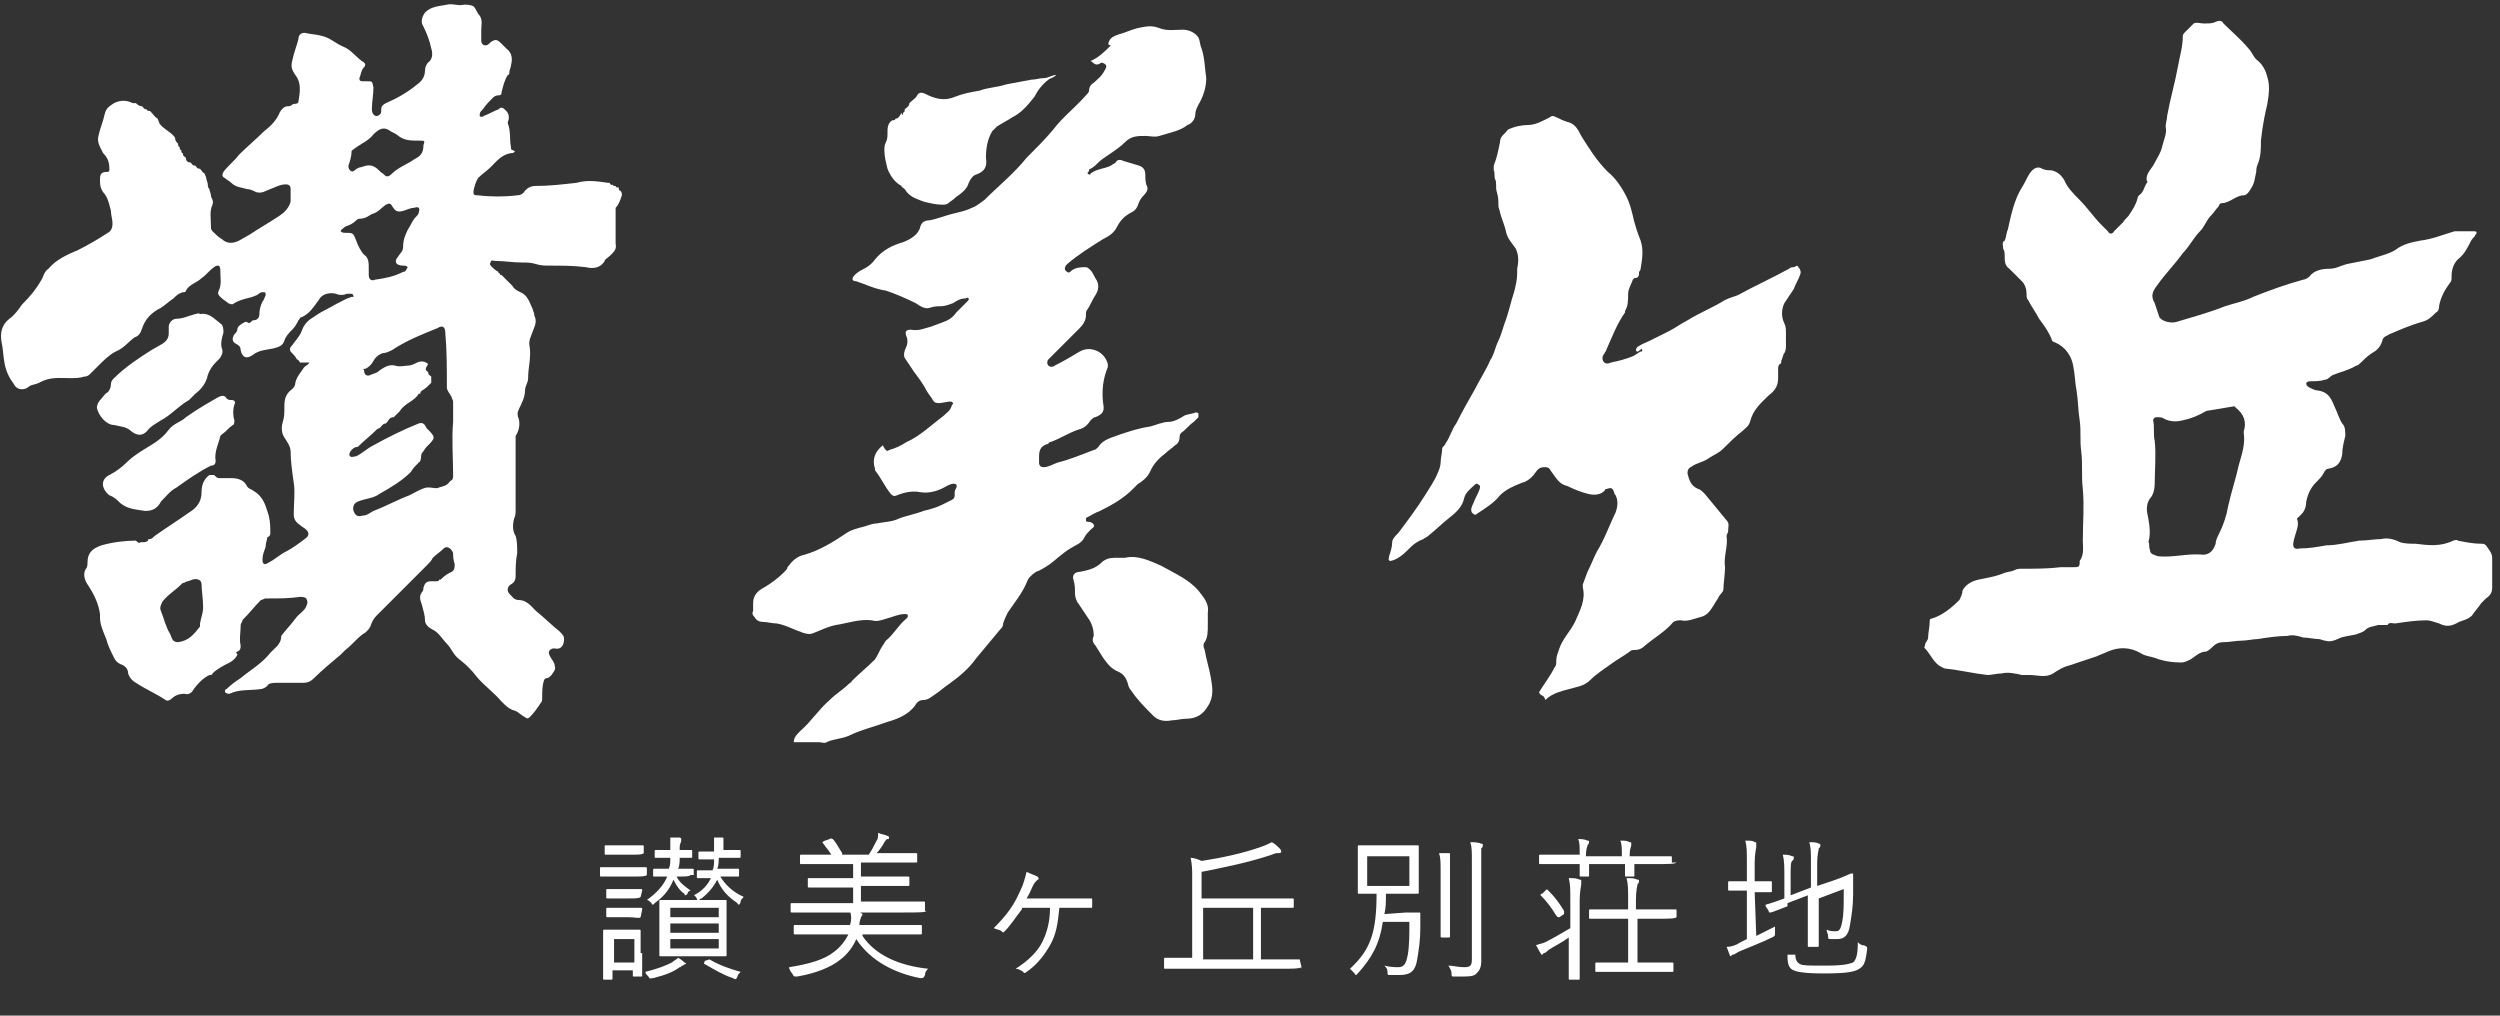 <?xml version="1.0" encoding="utf-8"?>
<!-- Generator: Adobe Illustrator 23.1.1, SVG Export Plug-In . SVG Version: 6.00 Build 0)  -->
<svg version="1.1" id="レイヤー_1" xmlns="http://www.w3.org/2000/svg" xmlns:xlink="http://www.w3.org/1999/xlink" x="0px"
	 y="0px" viewBox="0 0 160 65" style="enable-background:new 0 0 160 65;" xml:space="preserve">
<rect x="0" y="0" width="160" height="65" fill="#333333" stroke="none"/>
<style type="text/css">
	.st0{fill:#FFFFFF;}
</style>
<g>
	<path class="st0" d="M146.8,34.6c-0.1,0.4,0,0.6,0.4,0.5c0.6,0,1.1-0.1,1.7-0.2c0.7,0,1.4-0.2,2.1-0.3c0.5,0,1-0.1,1.4-0.1
		c0.4-0.1,0.8,0,1.2,0.2c0.3,0.1,0.7,0.1,1,0.1c0.8,0.1,1.6,0.2,2.4-0.2c0.1,0,0.2-0.1,0.3,0c0.5,0.1,1,0.2,1.5,0.2
		c0.1,0,0.2,0,0.3,0.1c0.2,0.3,0.4,0.5,0.4,0.8c0,0.6,0,1.3,0,1.9c0,0.3-0.1,0.5-0.4,0.7c-0.1,0.1-0.2,0.2-0.3,0.3
		c-0.2,0.3-0.4,0.5-0.6,0.8c-0.3,0.3-0.7,0.3-1,0.5c-0.4,0.2-0.7,0.2-1.1,0c-0.3-0.1-0.6-0.2-0.8-0.2c-0.7,0-1.3,0.1-2,0.2
		c-0.2,0-0.4-0.1-0.5,0.1l0,0c-0.2,0-0.4,0-0.6,0c-0.3,0.1-0.6,0.1-0.8,0.3s-0.4,0.2-0.6,0.3c-0.4,0.1-0.8,0.1-1.2,0.3
		c-0.2,0.1-0.5,0.2-0.8,0.1c-0.1,0-0.3-0.1-0.4-0.1c-0.3,0-0.7-0.1-1-0.1c-0.3-0.1-0.7-0.2-1-0.1c-0.6,0-1.3,0.1-1.9,0.2
		c-0.3,0-0.7,0.1-1,0.1c-0.4,0-0.8,0.1-1.2,0.1c-0.3,0-0.5,0.1-0.7,0.3c-0.1,0.1-0.2,0.2-0.4,0.3c-0.4,0-0.7,0.3-1,0.5
		c-0.2,0.1-0.4,0.2-0.6,0.2c-0.6,0-1.2-0.1-1.7-0.3c-0.3-0.1-0.6-0.1-0.9-0.3c-0.7-0.4-1.4-0.4-2.1-0.1c-0.2,0.1-0.5,0.2-0.7,0.3
		c-0.6,0.2-1.2,0.4-1.8,0.6c-0.4,0.1-0.7,0.3-1,0.5c-0.5,0.3-1,0.1-1.5,0.1c-0.2,0-0.3,0-0.5,0c-0.4-0.1-0.9-0.2-1.3-0.1
		c-0.3,0-0.6,0.1-0.9,0.1c-0.9-0.1-1.7-0.3-2.6-0.4c-0.2,0-0.3-0.1-0.5-0.2c-0.4-0.3-0.6-0.8-0.9-1.1c-0.1-0.1,0-0.1,0-0.2
		c0-0.2,0.2-0.3,0.2-0.5c0-0.3,0.1-0.7,0.1-1c0-0.1,0-0.2,0.1-0.2c0.7-0.2,1.3-0.7,1.8-1.2c0.1-0.2,0.2-0.4,0.2-0.6
		c0.2-0.4,0.6-0.6,1-0.7c0.5-0.1,1.1-0.2,1.6-0.4c0.2-0.1,0.5-0.1,0.7-0.2c0.2-0.1,0.3-0.1,0.5-0.1c0.8,0,1.7,0,2.5-0.1
		c0.3,0,0.6,0,0.8,0c0.3,0,0.4,0,0.4-0.3v-0.1c0.3-0.4,0.2-0.9,0.2-1.3c0-1.1,0.1-2.2,0-3.3c-0.1-0.8,0-1.6-0.1-2.4
		c-0.1-0.7,0-1.3-0.1-2c-0.1-0.6-0.1-1.3-0.2-1.9c-0.1-0.5-0.1-1-0.2-1.5c-0.1-0.7-0.5-1.3-1.2-1.6c-0.1,0-0.2-0.1-0.2-0.2
		c-0.2-0.5-0.5-0.9-0.8-1.3c-0.2-0.4-0.5-0.8-0.7-1.2c-0.1-0.1-0.1-0.2-0.1-0.4c0-0.3-0.1-0.6-0.3-0.8c-0.3-0.3-0.5-0.5-0.8-0.8
		c-0.3-0.2-0.3-0.5-0.3-0.8c0-0.2,0-0.3-0.1-0.5c0-0.2-0.1-0.4,0.1-0.5c0.1-0.2,0.1-0.5,0.2-0.7c0.2-0.9,0.4-1.9,0.9-2.7
		c0.2-0.3,0.3-0.6,0.5-0.9c0.2-0.3,0.5-0.5,0.8-0.3c0.2,0.1,0.4,0.1,0.6,0.1c0.4,0.1,0.6,0.3,0.8,0.6c0.2,0.5,0.6,0.9,1,1.3
		c0.5,0.5,0.9,1.1,1.4,1.6c0.1,0.1,0.3,0.3,0.4,0.4c0.1,0.2,0.3,0.2,0.4,0c0.2-0.2,0.4-0.4,0.6-0.6c0.1-0.2,0.3-0.3,0.4-0.5
		c0.2-0.3,0.4-0.6,0.5-1c0,0,0-0.1,0.1-0.2c0.3-0.2,0.3-0.5,0.5-0.8c0,0,0.1-0.1,0-0.1c-0.1-0.4,0.2-0.7,0.4-1
		c0.2-0.4,0.5-0.8,0.6-1.3c0.1-0.4,0.3-0.8,0.2-1.2c0-0.2,0.1-0.5,0.1-0.7c0.2-1.1,0.5-2.1,0.7-3.2c0.1-0.6,0.3-1.2,0.3-1.9
		c0-0.1,0.1-0.2,0.1-0.2c0.2-0.2,0.4-0.4,0.6-0.6c0.2-0.1,0.4,0,0.6,0c0.1,0,0.2,0,0.2,0c0.2,0,0.4,0,0.6-0.1
		c0.2-0.1,0.4-0.1,0.5,0.1c0.5,0.5,1.1,1,1.6,1.6c0.2,0.2,0.3,0.5,0.5,0.7c0.4,0.3,0.6,0.7,0.7,1.1c0.2,0.6,0.1,1.2,0,1.8
		C145,7.1,144.8,8,144.7,9c0,0.5,0,1-0.2,1.5c-0.1,0.2-0.1,0.4-0.1,0.5c-0.1,0.4-0.1,0.7-0.3,1c-0.1,0.2-0.3,0.5-0.5,0.5
		c-0.5,0-0.9,0.5-1.4,0.5c-0.1,0-0.2,0.1-0.2,0.2c-0.2,0.2-0.3,0.4-0.5,0.6c-0.3,0.3-0.4,0.7-0.7,1c-0.4,0.4-0.7,1-1.1,1.4
		c-0.5,0.7-1.1,1.3-1.6,2c-0.3,0.4-0.5,0.7-0.2,1.2c0.1,0.3,0.2,0.6,0.3,0.9c0.2,0.3,0.8,0.4,1.1,0.3c1-0.3,2.1-0.6,3.1-1
		c0.6-0.2,1.2-0.3,1.8-0.6c1-0.4,2.1-0.8,3.2-1.1c0.1,0,0.3-0.1,0.4-0.2c0.3-0.4,0.8-0.5,1.3-0.5c0.4,0,0.7-0.2,1.1-0.3
		c0.5-0.1,1-0.2,1.5-0.3c0.5-0.2,1.1-0.3,1.6-0.6c0.5-0.4,1.1-0.5,1.6-0.6c0.8-0.1,1.5-0.4,2.2-0.6c0.2,0,0.4,0,0.6,0
		c0.1,0,0.3,0,0.4,0c0.1,0,0.1,0,0.2,0c0.1,0,0.2,0,0.2,0.1s-0.1,0.1-0.1,0.2c-0.1,0.1-0.2,0.2-0.3,0.4c-0.2,0.4-0.4,0.8-0.8,1.1
		c-0.3,0.3-0.4,0.7-0.4,1.1c0,0.2,0,0.3-0.1,0.4c-0.3,0.4-0.6,0.9-0.7,1.5c0,0.1,0,0.3-0.2,0.4c-0.3,0.3-0.5,0.5-0.9,0.6
		c-0.7,0.2-1.4,0.5-2.1,0.8c-0.1,0.1-0.3,0.1-0.4,0.3c-0.1,0.4-0.3,0.7-0.7,0.9c-0.3,0.2-0.5,0.4-0.7,0.6c-0.1,0.1-0.2,0.2-0.3,0.2
		c-0.5,0.3-1,0.4-1.5,0.6c-0.2,0.1-0.3,0.3-0.5,0.3c-0.3,0.1-0.6,0.1-0.9,0.1c-0.1,0-0.2,0-0.3,0.1c0,0.1,0,0.2,0.2,0.3
		c0.2,0.1,0.4,0.2,0.6,0.2c0.6,0.1,0.8,0.5,1,1c0.2,0.4,0.3,0.8,0.5,1.1c0.2,0.2,0.2,0.5,0.2,0.8c-0.1,0.4-0.2,0.8-0.2,1.2
		c-0.1,0.5-0.3,0.8-0.9,0.9c-0.1,0-0.2,0.1-0.3,0.3c-0.1,0.2-0.3,0.4-0.5,0.6c-0.3,0.3-0.5,0.7-0.6,1.2c0,0.3-0.1,0.6-0.3,0.8
		c-0.1,0.1-0.2,0.2-0.3,0.3C147.2,33.6,146.9,34.1,146.8,34.6z M137.6,35.2c0,0.3,0.3,0.3,0.5,0.4c1,0.1,1.9-0.2,2.9-0.1
		c0.5,0,0.7-0.4,0.8-0.7c0-0.2,0.1-0.4,0.2-0.6c0.3-0.6,0.5-1.2,0.6-1.8c0.2-0.9,0.5-1.8,0.7-2.7c0.2-0.7,0.4-1.3,0.3-2v-0.1
		c0.2-0.6,0-1.1-0.5-1.5L143,26c-0.6,0.1-1.2,0.2-1.8,0.3l0,0c-0.5,0.3-1,0.5-1.5,0.6c-0.4,0.1-0.8,0.1-1.2-0.1
		c-0.1-0.1-0.3-0.1-0.5-0.1c-0.1,0-0.2,0.1-0.2,0.2c0.1,0.4,0,0.9,0.1,1.3c0.1,0.9,0,1.9,0,2.8c0,0.3-0.1,0.7-0.3,0.9
		c-0.2,0.3-0.2,0.5-0.2,0.8c0.1,0.6,0.3,1.3,0.1,2C137.6,34.8,137.5,35,137.6,35.2z"/>
	<path class="st0" d="M98.5,44.3c0.3-0.5,0.7-1,1-1.6c0.1-0.1,0.1-0.2,0.1-0.4c0-0.3,0.1-0.5,0.2-0.8c0.2-0.6,0.7-1.1,1-1.7
		c0.3-0.7,0.7-1.4,0.5-2.2c0-0.1,0-0.1,0-0.2c0.1-0.3,0.2-0.5,0.3-0.8c0.2-0.4,0.4-0.9,0.6-1.3c0.5-0.8,0.8-1.7,1.2-2.5
		c0.1-0.3,0.2-0.7,0-1.1c-0.1-0.1-0.1-0.2-0.1-0.2c-0.1-0.3-0.2-0.3-0.5-0.2c-0.1,0-0.1,0.1-0.1,0.1c-0.3,0.3-0.7,0.3-1.1,0.2
		c-0.4-0.1-0.9-0.3-1.3-0.5c-0.5-0.1-0.7-0.5-1-0.9c-0.1-0.1-0.1-0.3-0.4-0.3c-0.2,0-0.4,0-0.6,0.3s-0.5,0.6-0.9,0.7
		c-0.5,0.2-1,0.4-1.4,0.8c-0.4,0.5-0.9,0.8-1.5,1.2c-0.1,0.1-0.2,0-0.3-0.1c-0.1-0.2,0-0.4,0.1-0.6c0.1-0.3,0.3-0.6,0.4-0.9
		c0-0.1,0.1-0.2-0.1-0.3c-0.1-0.1-0.2,0-0.3,0.1c-0.2,0.2-0.5,0.4-0.6,0.8c-0.1,0.5-0.5,0.9-0.9,1.2c-0.5,0.4-0.9,0.8-1.4,1.2
		c-0.1,0.1-0.2,0.1-0.3,0.2c-0.3,0.1-0.6,0.3-0.8,0.5c-0.4,0.4-0.8,0.8-1.3,0.9c-0.2,0-0.1-0.2-0.1-0.3c0.1-0.3,0.2-0.6,0.2-0.9
		c0-0.2,0.2-0.4,0.4-0.6c0.6-0.8,1.2-1.6,1.7-2.4c0.3-0.5,0.6-0.9,0.8-1.4c0.1-0.2,0.2-0.5,0.2-0.7c0-0.3,0.1-0.6,0.1-0.9
		c0-0.1,0.2-0.2,0.2-0.3c0.3-0.4,0.4-0.9,0.7-1.3c0.4-0.8,0.8-1.5,1.2-2.2c0.3-0.6,0.7-1.2,1-1.9c0.1-0.1,0.1-0.2,0.2-0.4
		c0.1-0.3,0.2-0.6,0.3-0.8c0.2-0.4,0.3-0.9,0.5-1.4c0.2-0.6,0.3-1.1,0.5-1.7c0.1-0.4,0.2-0.8,0.2-1.2c0-0.1,0-0.2,0-0.3
		c0.1-0.5,0.1-0.9-0.1-1.3c-0.2-0.3-0.5-0.6-0.6-1c-0.1-0.5-0.3-0.9-0.4-1.3c0-0.1-0.1-0.3-0.1-0.4c0-0.3,0-0.6-0.1-0.9
		c-0.1-0.3,0-0.6-0.1-0.8s0-0.4-0.1-0.6c0-0.1,0-0.2,0-0.3c0.2-0.5,0.3-1,0.4-1.5c0-0.4,0.3-0.5,0.5-0.8C96.9,8.1,97.4,8,97.8,8
		c0.5,0,1-0.3,1.4-0.5c0.1-0.1,0.2-0.1,0.4,0c0.2,0.1,0.4,0.2,0.7,0.3c0.5,0.1,0.7,0.5,0.9,0.9c0.5,0.8,1,1.6,1.7,2.3
		c0.5,0.4,0.9,1,1.2,1.6c0.2,0.4,0.3,0.8,0.4,1.2c0.1,0.5,0.3,1.1,0.5,1.6c0.2,0.6,0.1,1.2,0,1.8c0,0.1-0.1,0.2-0.1,0.2
		c0,0.2,0,0.4-0.3,0.4l-0.1,0.1c-0.1,0.3-0.3,0.6-0.3,0.9c0,0.4,0,0.8-0.2,1.1V20c-0.5,0.7-0.8,1.5-1.2,2.4c0,0.1-0.1,0.1-0.1,0.2
		c-0.1,0.1-0.2,0.3-0.1,0.5s0.3,0.2,0.5,0.1c0.5-0.1,0.9-0.2,1.4-0.4c0.2-0.1,0.3-0.2,0.5-0.3c0.1,0,0.1,0,0.1-0.1s-0.1-0.1-0.1,0
		c-0.1,0-0.1,0.1-0.2,0.1s-0.1-0.1-0.1-0.1c0-0.1,0.1-0.2,0.1-0.2c0.3-0.2,0.6-0.3,0.8-0.4c0.4-0.2,0.8-0.4,1.2-0.6
		c0.4-0.2,0.8-0.5,1.2-0.7c0.8-0.5,1.6-0.8,2.4-1.3c0.2-0.1,0.5-0.2,0.8-0.3c1.1-0.6,2.2-1.1,3.3-1.7c0.1-0.1,0.2-0.1,0.3-0.1
		c0.1,0,0.2-0.2,0.3,0c0.1,0.1,0.2,0.3,0.1,0.5c-0.1,0.3-0.3,0.6-0.4,0.9c-0.2,0.3-0.4,0.6-0.6,0.9c-0.2,0.4-0.2,0.9,0,1.3
		c0.1,0.2,0.1,0.4,0.1,0.6c0,0.3,0,0.6,0,0.8c0,0.2,0,0.3-0.1,0.5c-0.1,0.1-0.1,0.3-0.2,0.5c0,0.1,0,0.2-0.1,0.2
		c-0.1,0.1-0.1,0.2-0.1,0.4c0,0.2,0,0.3,0,0.5c0,0.5-0.2,0.8-0.6,1.1c-0.5,0.5-1,0.9-1.2,1.7c-0.1,0.3-0.3,0.4-0.5,0.6
		c-0.4,0.3-0.8,0.7-1.2,1.1c-0.3,0.3-0.6,0.4-0.9,0.6c-0.4,0.3-0.8,0.3-1.2,0.6c-0.2,0.1-0.2,0.3-0.2,0.4c0.1,0.4,0.2,0.8,0.7,1
		c0.1,0,0.3,0.2,0.4,0.3c0.5,0.6,0.9,1.1,1.4,1.7c0.2,0.2,0.1,0.4,0.1,0.7c0,0.1-0.1,0.2-0.1,0.3c0.1,0.7-0.2,1.3-0.1,2
		c0,0.5-0.1,1-0.1,1.4c0,0.2-0.2,0.3-0.3,0.5c-0.1,0.2-0.2,0.3-0.3,0.5c-0.2,0.3-0.4,0.7-0.9,0.8c-0.4,0.1-0.8,0.3-1.2,0.2
		c-0.2,0-0.3,0-0.5,0.1c-0.5,0.6-1.2,1-1.8,1.5c-0.2,0.2-0.4,0.3-0.7,0.3c-0.1,0-0.2,0-0.3,0.1c-0.4,0.3-0.8,0.5-1.2,0.8
		c-0.4,0.3-0.9,0.6-1.3,1c-0.3,0.3-0.6,0.4-1,0.5c-0.7,0.2-1.4,0.3-1.9,0.8C98.8,44.4,98.6,44.6,98.5,44.3z"/>
	<g>
		<path class="st0" d="M39.4,15.6c0.1,0.4-0.2,0.6-0.4,0.8c-0.1,0.1-0.3,0.2-0.3,0.3c-0.3,0.5-0.8,0.5-1.2,0.4
			C36.7,17,36,17,35.2,17c-0.3,0-0.6,0-0.9-0.1c-0.3-0.1-0.6-0.1-0.9-0.1c-0.6,0-1.1-0.1-1.7-0.1c-0.1,0-0.3-0.1-0.3,0.1
			c-0.1,0.1,0,0.2,0.1,0.3c0.1,0.1,0.2,0.2,0.4,0.3l0,0l0,0c0,0.1,0,0.1,0.1,0.1l0,0c0,0.1,0,0.1,0.1,0.1c0,0,0,0,0.1,0.1
			c0.2,0.2,0.4,0.4,0.6,0.6c0.1,0.2,0.3,0.3,0.5,0.4c0.5,0.2,0.6,0.7,0.8,1.1c0,0.1,0.1,0.2,0.1,0.4c0.2,0.4,0,0.7-0.1,1
			s-0.3,0.6-0.2,1c0.1,0.7-0.1,1.3-0.1,2c0,0.3-0.2,0.5-0.2,0.8c0,0.4-0.2,0.8-0.4,1.2c-0.1,0.2-0.1,0.4,0,0.6
			c0.1,0.4,0,0.8-0.2,1.1c0,0.1,0,0.2,0,0.2c0,1.5,0,3,0,4.5c0,0.2,0,0.4-0.1,0.6c-0.1,0.4-0.1,0.8,0.1,1.1c0.1,0.3,0.1,0.7,0.1,1.1
			c-0.1,0.5-0.1,1-0.1,1.5c0,0.2-0.1,0.4-0.3,0.5s-0.3,0.4-0.1,0.6c0.2,0.2,0.3,0.4,0.6,0.4c0.5,0,0.8,0.4,1.1,0.7
			c0.5,0.4,1,0.9,1.5,1.3c0.2,0.2,0.3,0.3,0.3,0.5c0,0.4-0.2,0.7-0.6,0.6c-0.1,0-0.2,0-0.3,0.1s-0.1,0.2,0,0.4s0.3,0.4,0.3,0.6
			c0.1,0.3-0.1,0.4-0.2,0.6c-0.1,0.1-0.2,0.2-0.3,0.2s-0.2,0.1-0.2,0.2c-0.1,0.3-0.1,0.7-0.1,1c0,0.2,0,0.3-0.1,0.4
			c-0.2,0.3-0.4,0.6-0.7,0.9c-0.1,0.1-0.2,0.1-0.3,0c-0.2-0.1-0.4-0.3-0.6-0.4c-0.4-0.1-0.6-0.3-0.9-0.6c-0.5-0.6-1.1-1-1.6-1.6
			c-0.3-0.4-0.7-0.8-1.1-1.1s-0.5-0.7-0.8-1s-0.5-0.7-0.9-0.9c-0.2-0.1-0.5-0.3-0.5-0.6s-0.1-0.6-0.2-1c-0.1-0.3-0.2-0.5,0-0.8
			c0.1-0.1,0.1-0.2,0.1-0.3c0.1-0.3,0.2-0.4,0.5-0.4c0.1,0,0.2,0,0.3,0l0,0c0.1,0,0.2,0,0.2-0.1l0,0c0.1,0,0.1,0,0.2-0.1
			c0.2-0.2,0.4-0.3,0.6-0.4c0.2-0.1,0.2-0.3,0.2-0.5C29,35.8,29,35.6,29,35.4c-0.1-0.3-0.4-0.5-0.6-0.3s-0.5,0.4-0.7,0.6
			c-0.1,0.2-0.2,0.3-0.4,0.5c-1.1,1.1-2.2,2.2-3.2,3.2c-0.2,0.2-0.3,0.4-0.4,0.7l0,0c-0.1,0.2-0.3,0.4-0.5,0.5
			c-0.4,0.3-0.7,0.7-1.1,1c-0.1,0.1-0.2,0.2-0.3,0.3c-0.6,0.5-1.2,1-1.7,1.5c-0.2,0.2-0.4,0.3-0.7,0.3c-0.6,0-1.1,0-1.7,0
			c-0.2,0-0.5,0-0.6,0.2c-0.1,0.1-0.3,0.2-0.4,0.2c-0.7,0.1-1.4,0-2,0.3c-0.1,0-0.2,0-0.3-0.1c0-0.1,0-0.2,0.1-0.2
			c0.3-0.3,0.6-0.5,0.9-0.7c0.6-0.5,1.3-0.9,1.8-1.5c0.3-0.4,0.8-0.6,0.8-1.2l0,0c0.3-0.4,0.6-0.7,0.9-1.1c0.2-0.3,0.6-0.5,0.7-0.8
			c0.1-0.2,0.1-0.3,0-0.5c-0.1-0.1-0.3-0.1-0.4-0.1c-0.7,0.1-1.3,0.1-2,0.1c-0.1,0-0.1,0-0.2,0s-0.2,0.1-0.3,0.1
			c-0.4,0.4-0.7,0.8-1.1,1.2c-0.1,0.1-0.1,0.1-0.1,0.2l0,0c-0.1,0.1-0.1,0.2-0.1,0.3l0,0c0,0.4-0.1,0.8,0,1.2l0,0
			c0,0.2,0,0.3-0.2,0.4c-0.1,0-0.1,0.1,0,0.2l0,0c-0.1,0.2-0.3,0.4-0.5,0.5c-0.4,0.2-0.8,0.4-1.1,0.7c0,0.1-0.1,0.1-0.2,0.1
			c-0.4,0.2-0.7,0.5-1,0.9c-0.1,0.2-0.3,0.4-0.6,0.3c-0.3,0-0.6,0.1-0.8,0.3c-0.1,0.1-0.3,0.2-0.4,0.1c-0.6-0.4-1.3-0.7-1.9-1.1
			c-0.2-0.1-0.4-0.3-0.5-0.6c0-0.3-0.2-0.5-0.5-0.6c-0.2-0.1-0.3-0.2-0.4-0.4c-0.2-0.4-0.4-0.8-0.5-1.2c-0.2-0.5-0.4-0.9-0.4-1.4
			c0-0.1,0-0.2,0-0.2C6.3,38.6,6,38,5.6,37.4c-0.2-0.3-0.3-0.7-0.1-1c0.1-0.1,0.1-0.3,0.1-0.4c0-0.6,0.3-0.9,0.9-1.1
			c0.7-0.2,1.5-0.3,2.2-0.3l0,0c0.1,0.1,0.2,0.2,0.3,0.1l0,0c0.1,0,0.1,0,0.2,0l0,0c0.2,0,0.3-0.1,0.3-0.2c0,0,0,0,0.1,0
			s0.2-0.1,0.3-0.2c0.7-0.5,1.5-1,2.2-1.5c0.5-0.3,0.8-0.7,0.8-1.3c0-0.4,0.1-0.8,0.5-1.1l0,0c0.1,0,0.2,0,0.3,0l0,0
			c0.1,0.1,0.2,0.2,0.3,0.2c0.3,0,0.5,0,0.8,0c0.4,0,0.8,0.1,1,0.5c0.1,0.2,0.3,0.2,0.4,0.3c0.7,0.4,0.8,1,1,1.6
			c0.1,0.4,0.1,0.8,0.1,1.1c0,0.1,0,0.2-0.2,0.3c0,0.2-0.1,0.3-0.1,0.6c-0.1,0.3-0.2,0.5-0.2,0.8s0.1,0.4,0.4,0.2
			c0.4-0.2,0.7-0.5,1.1-0.7s0.8-0.5,1.2-0.8c0.3-0.2,0.3-0.4,0.1-0.6c-0.1-0.1-0.3-0.2-0.4-0.3c-0.3-0.2-0.4-0.4-0.4-0.7
			c0-0.7,0.1-1.4,0-2c-0.1-0.7-0.2-1.4-0.2-2c0-0.3-0.2-0.6-0.4-0.9c-0.2-0.3-0.2-0.7-0.1-1s0.1-0.6,0.1-0.9V26
			c0-0.5,0.1-0.8,0.5-1.1c0.1-0.1,0.2-0.2,0.2-0.4c0.1-0.4,0.3-0.6,0.5-0.9c0.1-0.2,0.3-0.2,0.4-0.4c-0.2,0-0.4,0-0.6,0
			C19.1,23,19,23,19,23c-0.1-0.2-0.2-0.3-0.4-0.5c-0.1-0.2,0-0.3,0.1-0.4c0.2-0.3,0.5-0.6,0.6-0.9s0.3-0.6,0.6-0.8
			c0.3-0.2,0.6-0.4,0.8-0.5c0.6-0.3,1.2-0.7,1.8-0.9c0.1,0,0.2,0,0.1-0.1c0-0.1-0.1-0.1-0.2-0.1s-0.1,0-0.2,0
			c-0.2,0.1-0.5,0.1-0.7,0c-0.4-0.1-0.9,0-1.1,0.4c-0.3,0.4-0.6,0.9-1.1,1.1c-0.1,0-0.1,0.1-0.2,0.2c-0.1,0.2-0.2,0.4-0.4,0.6
			c-0.2,0.2-0.4,0.4-0.5,0.7c-0.1,0.3-0.3,0.4-0.7,0.5c-0.5,0.1-0.9,0.1-1.3,0.4s-0.7,0.2-0.8-0.3c0-0.2-0.1-0.3-0.3-0.4
			s-0.3-0.3-0.1-0.6c0.1-0.1,0.2-0.2,0.2-0.4c0.1-0.2,0.3-0.3,0.5-0.4h0.1c0.2,0.2,0.3-0.1,0.4-0.1c0.3,0,0.4-0.2,0.4-0.4
			c0-0.3,0.1-0.6,0.2-0.8c0.1-0.1,0.1-0.2,0.2-0.4c0-0.2,0-0.2-0.2-0.2s-0.3,0.2-0.4,0.2c-0.4,0.2-0.9,0.2-1.4,0.5
			c-0.1,0.1-0.2,0.1-0.4,0c-0.1-0.1-0.3-0.2-0.5-0.4c-0.1-0.1-0.2-0.2-0.1-0.4c0.2-0.4,0.1-0.8,0.1-1.3c0-0.1,0-0.2-0.1-0.3
			c-0.1,0-0.2,0-0.3,0.1c-0.3,0.2-0.5,0.5-0.8,0.7c-0.3,0.3-0.8,0.4-1,0.8c0,0.1-0.1,0.1-0.2,0.1c-0.3,0.1-0.4,0.2-0.6,0.4
			c-0.3,0.2-0.5,0.4-0.8,0.6c-0.6,0.3-1,0.7-1.2,1.3c-0.1,0.3-0.2,0.5-0.5,0.6c-0.4,0.3-0.7,0.7-1.2,0.9c-0.4,0.2-0.8,0.6-1.1,0.9
			c-0.2,0.2-0.4,0.4-0.5,0.5s-0.2,0.2-0.4,0.2c-0.3,0.1-0.6,0.1-0.9,0.1c-0.7,0-1.3-0.1-2,0.3c-0.2,0.1-0.4,0.1-0.6,0.2
			c-0.3,0.3-0.8,0.3-1-0.1c-0.3-0.4-0.5-0.8-0.6-1.3s-0.1-1-0.2-1.4c-0.1-0.6,0-1.1,0.5-1.5c0.3-0.2,0.6-0.6,0.8-0.9
			c0.6-0.6,0.9-1,1.2-1.5c0.2-0.3,0.2-0.6,0.5-0.8C3.6,16.6,4.3,16.3,5,16c0.6-0.3,1.3-0.7,1.9-1.1c0.2-0.1,0.3-0.3,0.3-0.6
			s-0.1-0.5-0.1-0.8c-0.1-0.4-0.2-0.9-0.5-1.2c-0.2-0.3-0.2-0.5-0.2-0.8c0-0.4,0.1-0.5,0.5-0.5C7,11,7,10.9,7,10.8
			c0-0.4-0.1-0.7-0.4-1C6.4,9.4,6.2,9.1,6.3,8.7c0.1-0.5,0.3-0.9,0.4-1.4C6.8,6.9,7,6.8,7.3,6.6c0.4-0.2,0.8-0.2,1.2,0
			c0,0,0.1,0,0.2,0l0,0c0.1,0.1,0.2,0.2,0.4,0.2l0,0C9.2,6.9,9.2,7,9.4,7l0,0c0,0.1,0.1,0.1,0.2,0.1l0,0c0.2,0.2,0.3,0.4,0.5,0.5
			l0,0c0,0.1,0.1,0.2,0.1,0.3c0.3,0.4,0.7,0.5,1,0.9l0,0c0,0.2,0.1,0.3,0.2,0.4l0,0c0,0.1,0,0.2,0.1,0.2l0,0c0,0.1,0,0.2,0.1,0.2
			l0,0c0,0.1,0,0.2,0.1,0.2l0,0c0,0.2,0.1,0.2,0.2,0.3l0,0c0,0.2,0.1,0.3,0.3,0.3l0,0c0.1,0.1,0.1,0.2,0.3,0.2l0,0
			c0.1,0.1,0.1,0.2,0.3,0.2l0,0c0.1,0.1,0.2,0.3,0.3,0.3l0,0c0,0.1,0.1,0.2,0.1,0.3l0,0c0,0.1,0.1,0.3,0.1,0.4l0,0
			c0,0.1,0,0.2,0.1,0.3l0,0c0,0.1,0.1,0.3,0.1,0.4l0,0c0,0.2,0.2,0.3,0.1,0.6c-0.2,0.4-0.1,0.9-0.1,1.4c0,0.1,0,0.2,0.1,0.3
			c0.2,0.2,0.4,0.4,0.6,0.5c0.3,0.3,0.7,0.3,1.1,0.1c0.2-0.1,0.5-0.3,0.7-0.4c0.6-0.4,1.3-0.8,1.9-1.2c0.3-0.2,0.6-0.5,0.7-0.9
			c0-0.3,0-0.5,0-0.8c0-0.2-0.1-0.3-0.3-0.3c-0.4,0-0.7,0.2-1,0.3s-0.5,0.3-0.9,0.2c-0.2-0.1-0.4-0.2-0.6-0.2
			c-0.3-0.1-0.7-0.1-1-0.4c-0.1-0.1-0.3-0.2-0.4-0.3c-0.2-0.1-0.2-0.2-0.1-0.4c0.3-0.4,0.7-0.7,1-1.1c0.5-0.5,1.1-1,1.6-1.5
			c0.4-0.3,0.8-0.7,1-1.2C18,7,18.2,6.8,18.4,6.8c0.1,0,0.2,0,0.3-0.1c0.1-0.1,0.4,0,0.4-0.2c0.1-0.6,0.2-1.2-0.2-1.7
			c-0.2-0.3-0.3-0.5-0.2-0.9c0.1-0.5,0.3-1,0.4-1.4c0-0.2,0.1-0.4,0.4-0.4c0.4,0.1,0.8,0.1,1.1,0.2C21.1,2.4,21.5,2.8,22,3
			s0.8,0.7,1.3,1c0.1,0.1,0.1,0.2,0,0.3C23.1,4.5,23.1,4.8,23,5c0,0.1,0,0.2,0.2,0.2c0.1,0,0.1,0,0.2,0c0.5,0,0.4,0,0.5,0.4
			c0,0.5-0.1,0.9-0.1,1.4c0,0.3,0.2,0.5,0.4,0.4c0.2-0.1,0.2-0.2,0.2-0.4c0-0.2,0.1-0.3,0.3-0.4c0.7-0.3,1.4-0.7,2-1.2
			c0.3-0.2,0.5-0.5,0.5-0.9c0-0.2,0.1-0.4,0.2-0.5c0.3-0.2,0.3-0.6,0.2-0.9c-0.1-0.5-0.3-1-0.5-1.4c-0.2-0.3-0.1-0.6,0.1-0.9
			c0.4-0.4,0.9-0.4,1.4-0.5c0.4-0.1,0.7,0.1,1.1,0c0.2,0,0.4,0,0.6,0.1c0.2,0.2,0.2,0.4,0.4,0.6c0.2,0.3,0.1,0.6,0.1,0.9
			c0,0.2,0,0.5,0,0.7c0,0.3,0.3,0.4,0.5,0.2c0,0,0,0,0.1-0.1c0.3-0.2,0.4-0.2,0.7,0.1c0.1,0.1,0.2,0.2,0.3,0.3
			c0.4,0.3,0.4,0.7,0.3,1.1c0,0.1-0.1,0.3-0.1,0.4s0,0.2-0.1,0.2c-0.2,0.3-0.3,0.7-0.4,1.1c0,0.1,0,0.2-0.2,0.2s-0.3,0.1-0.4,0.2
			c-0.2,0.2-0.4,0.4-0.6,0.7c0,0,0,0-0.1,0.1s-0.1,0.2-0.1,0.3c0,0.1,0.2,0.1,0.3,0c0.3-0.1,0.6-0.3,0.9-0.4
			c0.2-0.2,0.3-0.1,0.5,0.1c0.2,0.2,0.2,0.5,0.1,0.7v0.1c0.2,0.5,0.1,1,0.2,1.5c0,0.1,0,0.2,0.1,0.2c0.2,0.1,0.2,0.1,0,0.2
			c0,0,0,0-0.1,0c-0.6,0.1-0.9,0.5-1.3,0.9c-0.2,0.2-0.5,0.4-0.7,0.6c-0.2,0.1-0.4,0.8-0.4,1s0.1,0.2,0.3,0.2c0.8,0.1,1.7,0.1,2.5,0
			c0.2,0,0.4-0.1,0.5-0.3c0.2-0.2,0.4-0.3,0.7-0.3c0.9,0,1.7-0.1,2.6-0.2c0.7-0.2,1.3-0.1,2,0H39l0,0c0.1,0.1,0.1,0.2,0.2,0.1l0,0
			c0,0.1,0.1,0.1,0.2,0.1l0,0c0,0.1,0.1,0.1,0.2,0.1l0,0l0,0l0,0l0,0l0,0l0,0l0,0c0,0.1,0,0.2,0.1,0.2c0.1,0.1,0.1,0.2,0.1,0.3
			c-0.1,0.3-0.2,0.6-0.4,0.8C39.4,14.4,39.4,15,39.4,15.6z M27.4,23.8L27.4,23.8C27.4,23.9,27.4,23.9,27.4,23.8
			c0,0.2,0.1,0.2,0.2,0.3l0,0c0,0.1,0,0.3,0,0.4l0,0c-0.2,0.2-0.4,0.4-0.6,0.5c-0.1,0.1-0.1,0.1-0.1,0.2l0,0h-0.1
			c-0.3,0.5-0.9,0.6-1.2,1.1l-0.1,0.1c-0.1,0.1-0.2,0.2-0.3,0.3l0,0c-0.3,0-0.3,0.2-0.5,0.4l0,0c-0.2,0-0.3,0.2-0.4,0.3l0,0
			c-0.1,0-0.2,0.1-0.2,0.1c-0.4,0.4-0.8,0.7-1.2,1.1l0,0c-0.2,0-0.3,0.1-0.4,0.2s-0.2,0.3-0.1,0.4s0.3,0,0.4,0l0,0
			c0.4-0.2,0.7-0.5,1.1-0.7c0.9-0.5,1.9-1,2.9-1.4c0.3-0.1,0.4,0.1,0.5,0.3c0.6,0.6,0.6,0.6,0,1.2c-0.1,0.1-0.2,0.3-0.3,0.4
			c-0.1,0.2,0,0.5-0.2,0.6c-0.2,0.2-0.4,0.4-0.5,0.6c-0.6,0.6-1.3,1-2,1.4c-0.4,0.3-0.9,0.3-1.4,0.5c-0.2,0.1-0.3,0.2-0.3,0.5
			c0.1,0.4,0.3,0.5,0.6,0.4c0.3,0,0.5-0.2,0.7-0.3c0.8-0.3,1.5-0.7,2.3-1c0.4-0.2,0.7-0.4,1.1-0.5l0,0c0.1,0,0.1,0,0.2,0l0,0
			c0.2,0,0.4,0.1,0.6,0c0.3-0.1,0.5-0.1,0.7-0.4c0.2-0.1,0.2-0.2,0.2-0.4c0-1.1-0.1-2.3,0-3.4c0-0.4,0-0.9,0-1.3
			c0-0.1-0.1-0.2-0.1-0.3c-0.1-0.2-0.3-0.4-0.3-0.6c0-1.2,0-2.4-0.1-3.5c0-0.4-0.2-0.5-0.5-0.3c-1,0.4-2,0.8-2.9,1.4
			c-0.2,0.1-0.4,0.2-0.6,0.2c-0.3,0.1-0.5,0.3-0.6,0.5s-0.3,0.4-0.5,0.5l0,0c-0.1,0-0.2,0-0.1,0.1l0,0l0,0l0,0l0,0l0,0l0,0l0,0l0,0
			c0,0.3,0.2,0.4,0.4,0.3c0.2-0.1,0.4-0.1,0.6-0.3c0.3-0.2,0.6-0.4,1-0.3c0.3,0.1,0.6,0,0.8,0c0.2,0,0.4-0.1,0.6-0.2
			s0.5-0.1,0.7,0.1C27.2,23.6,27.2,23.7,27.4,23.8C27.3,23.7,27.3,23.8,27.4,23.8C27.3,23.8,27.3,23.8,27.4,23.8L27.4,23.8z
			 M13,38.9L13,38.9c0-0.6-0.1-1.1-0.1-1.5c0-0.3-0.3-0.4-0.6-0.3c-0.2,0.1-0.4,0.1-0.5,0.2c-0.1,0-0.1,0-0.2,0.1
			c-0.4,0.4-0.8,0.6-1.2,1.1c-0.1,0.2-0.2,0.4-0.1,0.6c0.2,0.5,0.3,1,0.6,1.5c0.1,0.2,0.1,0.5,0.5,0.5c0.7-0.1,1-0.5,1.4-1
			c0,0,0-0.1,0-0.2C12.9,39.4,13,39.2,13,38.9z M25.8,17.4c0.2,0,0.2-0.2,0.3-0.3C26,17,25.9,17,25.8,17c-0.5,0-0.6-0.3-0.3-0.6
			c0.1-0.2,0.3-0.3,0.3-0.6c0-0.4,0.1-0.7,0.3-1.1c0.2-0.3,0.3-0.6,0.5-0.8c0.1-0.1,0.2-0.2,0.2-0.3c0.1-0.3,0-0.4-0.3-0.3
			c-0.2,0-0.4,0.1-0.7,0.2c-0.4,0.1-0.5,0-0.7-0.3C25,13,24.9,13,24.7,13.1c-0.3,0.2-0.5,0.5-0.9,0.6C23.6,13.8,23.4,14,23,14
			c-0.1,0-0.2,0.1-0.2,0.1c-0.2,0.2-0.4,0.3-0.7,0.4c-0.1,0.1-0.3,0.2-0.3,0.3c0.1,0.1,0.2,0.1,0.3,0.1c0.5,0,0.5,0,0.7,0.5
			c0.1,0.3,0.3,0.7,0.5,0.9c0.3,0.2,0.3,0.5,0.3,0.9c0,0.1,0,0.2,0,0.4c0,0.3,0.2,0.4,0.4,0.3C24.7,17.8,25.2,17.7,25.8,17.4z
			 M27.1,9.3C27.2,9,27.2,9,26.8,9c-0.5,0-0.9,0-1.3-0.3c-0.1-0.1-0.3-0.2-0.5-0.3c-0.4-0.3-0.7-0.2-1.1,0.2
			c-0.3,0.4-0.8,0.6-1.2,0.9c-0.1,0.1-0.2,0.1-0.2,0.2c0,0.3-0.1,0.6-0.2,0.9c0,0.1,0,0.2,0.1,0.3s0.2,0.1,0.3,0
			c0.1-0.1,0.3-0.2,0.4-0.2c0.3-0.1,0.6-0.2,0.9,0c0.2,0.1,0.3,0.3,0.5,0.4c0.2,0.2,0.3,0.3,0.6,0c0.4-0.4,1-0.6,1.4-0.9
			C26.9,10,27.1,9.8,27.1,9.3z"/>
		<path class="st0" d="M12.8,20.1c0.6-0.1,0.9,0.3,1.3,0.6c0.2,0.1,0.2,0.4,0.2,0.6c-0.1,0.3-0.2,0.7-0.1,1c0.1,0.2,0,0.5-0.2,0.7
			c-0.1,0.1-0.1,0.1-0.2,0.2c-0.2,0.2-0.4,0.5-0.5,0.8c-0.1,0.5-0.4,0.9-0.8,1.2c-0.1,0.1-0.2,0.2-0.3,0.3l-0.1,0.1
			c-0.7,0.4-1.2,1-1.8,1.3c-0.3,0.2-0.7,0.4-0.9,0.7c-0.3,0.3-0.6,0.3-1,0c-0.3-0.3-0.7-0.3-1.1-0.4c-0.5,0-1-0.6-1.1-1.1
			c0-0.2,0.1-0.4,0.3-0.6c0.1-0.1,0.2-0.3,0.4-0.4C7,25,7.1,24.8,7.1,24.6c0-0.2,0.1-0.3,0.2-0.4c0.7-0.7,1.6-1.3,2.4-1.8
			c0.2-0.1,0.5-0.3,0.7-0.4c0.3-0.2,0.4-0.4,0.4-0.7c0-0.1,0-0.3,0-0.4c0-0.2,0.2-0.5,0.5-0.5c0.4,0,0.8-0.2,1.2-0.3
			C12.6,20.1,12.7,20,12.8,20.1z"/>
		<path class="st0" d="M9.3,32.7c-0.6-0.1-1.1-0.1-1.6-0.5C7.5,32,7.3,31.8,7,31.7c-0.5-0.4-0.6-1,0-1.3c0.4-0.2,0.8-0.5,1.1-0.8
			s0.6-0.5,0.9-0.7c0.6-0.4,1.3-0.7,1.8-1.4c0.3-0.4,0.8-0.5,1.1-0.8c0.7-0.5,1.4-0.9,2.1-1.3c0.2-0.1,0.4-0.1,0.5,0.1
			c0.1,0.1,0.2,0.1,0.3,0.1c0.2,0,0.3,0.1,0.2,0.3c-0.1,0.3-0.1,0.7,0,1c0,0.1,0,0.3-0.1,0.3c-0.3,0.2-0.4,0.4-0.7,0.6l-0.1,0.1
			c-0.1,0.5-0.4,1-0.3,1.6c0,0.2-0.1,0.3-0.3,0.3c-0.8,0.4-1.5,0.9-2.2,1.4c-0.4,0.2-0.7,0.6-1,0.9C10.1,32.5,9.8,32.7,9.3,32.7z"/>
	</g>
	<g>
		<path class="st0" d="M56.9,28.8c0.4-0.1,0.8-0.3,1.1-0.5c0.9-0.4,1.6-1.1,2.4-1.7c0.2-0.2,0.4-0.3,0.5-0.6c0-0.1,0.1-0.1,0.1-0.2
			c-0.1-0.1-0.1-0.1-0.2-0.1c-0.2,0-0.5,0.1-0.7,0.1c-0.1,0-0.3,0-0.4-0.2c-0.1-0.2-0.3-0.4-0.4-0.6c-0.2-0.4-0.5-0.8-0.8-1.2
			c-0.2-0.3-0.4-0.6-0.6-0.9c-0.1-0.2,0-0.5,0.1-0.7s0.1-0.5,0-0.7c-0.1-0.3,0-0.4,0.3-0.4c0.5,0.1,0.9-0.1,1.3-0.2
			c0.3-0.1,0.5-0.2,0.8-0.3c0.3-0.1,0.6-0.3,0.8-0.6c0.2-0.2,0.5-0.5,0.7-0.7c0.1-0.1,0.1-0.1,0.1-0.2c-0.1-0.1-0.2,0-0.2,0
			c-0.3,0-0.5,0.1-0.8,0.3c-0.3,0.1-0.5,0.2-0.8,0.2c-0.2,0-0.4,0-0.7,0.1s-0.6-0.1-0.9-0.3c-0.6-0.3-1.3-0.6-1.9-0.8
			c-0.7-0.1-1.3-0.4-1.9-0.6c-0.3,0-0.3-0.2-0.1-0.4c0.2-0.2,0.4-0.3,0.6-0.4c0.2-0.1,0.5-0.3,0.7-0.6c0.5-0.6,1.1-0.9,1.8-1.1
			c0.5-0.2,1-0.5,1.1-1c0.1-0.3,0.3-0.4,0.6-0.4c0.5-0.1,1-0.3,1.4-0.4c0.4-0.1,0.9-0.2,1.3-0.4c0.3-0.1,0.5-0.3,0.8-0.5
			c0.9-0.9,1.9-1.7,2.7-2.7c0.6-0.6,1.2-1.2,1.7-1.8c0.6-0.8,1.4-1.4,2.1-2.2c0.1-0.1,0.2-0.2,0.2-0.3c0-0.2,0.1-0.4,0.3-0.5
			c0.2-0.2,0.5-0.4,0.7-0.8c0.2-0.3,0.1-0.4-0.2-0.5c-0.4,0.3-0.5,0-0.7-0.1c0.5-0.2,0.9-0.6,1.3-1c-0.2,0-0.2-0.1-0.1-0.3
			s0.3-0.3,0.6-0.4c0.4-0.1,0.8-0.3,1.2-0.4c0.5-0.1,0.9-0.2,1.4,0s1,0.1,1.5,0.1c0.4,0,0.8,0.2,1,0.5c0.1,0.2,0.1,0.5,0.2,0.7
			c0.2,0.6,0.2,1.2,0.3,1.9c0,0.6-0.2,1.2-0.5,1.7c-0.1,0.2-0.2,0.4-0.2,0.6c0,0.3-0.2,0.6-0.5,0.7c-0.5,0.4-1.2,0.5-1.8,0.7
			c-0.3,0.1-0.6,0-0.9,0c-0.5,0-0.9,0-1.3,0.4c-0.5,0.5-1.1,0.8-1.6,1.2c-0.2,0.2-0.4,0.4-0.6,0.5c0,0-0.1,0-0.1,0.1
			s-0.1,0.1-0.1,0.2c0.1,0.1,0.2,0.1,0.2,0c0.4-0.3,0.9-0.3,1.3-0.5c0.1-0.1,0.2-0.1,0.3-0.2c0.1-0.2,0.3-0.2,0.5-0.1
			c0.3,0.1,0.7,0.2,1,0.3s0.4,0.3,0.4,0.6c0,0.2,0,0.5,0.1,0.7s0,0.4-0.2,0.6c-0.2,0.2-0.3,0.4-0.4,0.7c-0.1,0.2-0.2,0.3-0.4,0.4
			c-0.4,0.2-0.7,0.5-0.9,0.9c-0.2,0.4-0.5,0.6-0.9,0.8c-0.8,0.5-1.6,1-2.3,1.6c-0.2,0.2-0.2,0.4,0,0.5c0.1,0.1,0.2,0,0.3-0.1
			c0.3-0.2,0.6-0.2,0.9-0.2c0.1,0,0.2,0.1,0.3,0.2c0.1,0.1,0.2,0.3,0.3,0.5c0.3,0.4,0.2,0.8,0,1.1c-0.2,0.3-0.3,0.6-0.5,0.9
			c-0.1,0.1-0.1,0.2-0.1,0.4c0,0.3-0.2,0.6-0.4,0.8c-0.6,0.6-1.2,1.2-1.8,1.8c-0.1,0.1-0.1,0.1-0.2,0.2s-0.1,0.3,0,0.4
			s0.3,0.1,0.4,0c0.6-0.3,1.1-0.6,1.6-0.9c0.7-0.4,1.6,0,1.8,0.8c0,0.1,0,0.2,0,0.2c-0.3,0.7-0.4,1.5-0.3,2.3c0.1,0.5,0,0.7-0.5,0.9
			c-0.1,0-0.2,0.1-0.3,0.2c-0.2,0.3-0.4,0.5-0.8,0.6c-0.6,0.2-1.2,0.6-1.8,0.8c0,0-0.1,0-0.1,0.1c-0.4,0.1-0.6,0.3-0.6,0.8
			c0,0.1,0,0.3,0,0.4c0,0.2,0.1,0.3,0.3,0.3c0.3,0,0.6-0.2,0.9-0.3c0.8-0.2,1.5-0.5,2.3-0.8c0.1,0,0.2-0.1,0.3-0.2
			c0.3-0.5,0.9-0.6,1.4-0.8c0.6-0.2,1.2-0.4,1.9-0.5c0.4-0.1,0.8-0.3,1.2-0.3c0.3,0,0.7-0.2,1-0.4c0.2-0.1,0.5-0.1,0.7-0.2
			c0.1,0,0.2,0,0.2,0.1s0,0.2,0,0.2c-0.1,0.1-0.2,0.2-0.3,0.3c-0.3,0.2-0.5,0.5-0.8,0.7c-0.1,0.1-0.1,0.2-0.1,0.2
			c0,0.3-0.1,0.5-0.3,0.6c-0.2,0.2-0.4,0.3-0.6,0.5c-0.4,0.3-0.8,0.7-1,1.2c-0.2,0.4-0.5,0.6-0.8,0.8c-0.1,0.1-0.2,0.2-0.3,0.3
			c-0.6,0.6-1.3,1-2.1,1.4c-0.3,0.1-0.6,0.3-0.8,0.4c-0.1,0-0.1,0.1-0.1,0.2c0,0.1,0.1,0.1,0.2,0.1s0.3,0.1,0.3,0.2
			c0.1,0.1-0.1,0.2-0.2,0.3c-0.2,0.2-0.3,0.3-0.4,0.5c-0.2,0.4-0.6,0.5-0.9,0.7c-0.5,0.3-0.9,0.7-1.3,1c-0.3,0.2-0.6,0.4-0.9,0.5
			c-0.3,0.2-0.5,0.4-0.6,0.7c-0.3,0.7-0.8,1.3-1.2,1.9c-0.1,0.2-0.2,0.4-0.3,0.7c0,0.2-0.1,0.3-0.2,0.4c-0.5,0.6-1,1.2-1.5,1.8
			c-0.5,0.7-1.1,1.2-1.8,1.7c-0.3,0.2-0.5,0.4-0.8,0.6c-0.3,0.2-0.5,0.4-0.8,0.4c-0.2,0-0.4,0.1-0.5,0.3c-0.4,0.6-1.1,0.9-1.8,1.1
			c-0.8,0.3-1.7,0.5-2.5,0.9c-0.5,0.2-1,0.2-1.4,0.4c-0.1,0.1-0.3,0-0.5,0c-0.5,0-1.1,0-1.6,0c0-0.3,0.2-0.5,0.4-0.7
			c0.7-0.6,1.2-1.4,1.9-2c0.4-0.4,0.9-0.7,1.3-1.1c0,0,0.1,0,0.1-0.1c0.5-0.5,1-0.9,1.5-1.4c0.2-0.3,0.3-0.6,0.5-0.9
			c0.1-0.1,0.1-0.2,0.2-0.3c0.5-0.4,0.8-1,1.3-1.4c0.1-0.1,0.1-0.1,0.1-0.2c0-0.1-0.1-0.1-0.2-0.1c-0.4,0-0.8,0.2-1.2,0.3
			c-0.3,0.1-0.6,0.2-0.9,0.1c-0.8-0.1-1.6,0.2-2.3,0.3c-0.5,0.1-0.9,0.3-1.4,0.5c-0.2,0.1-0.4,0.1-0.7,0c-0.6-0.2-1.1-0.5-1.7-0.6
			c-0.3,0-0.6-0.1-0.9-0.1c-0.2,0-0.4-0.1-0.5-0.3c-0.1-0.1-0.2-0.2-0.1-0.4c0-0.2,0-0.4,0-0.5c0-0.5,0.3-0.8,0.7-1
			c0.5-0.3,0.9-0.6,1.3-1c0.1-0.1,0.2-0.2,0.2-0.3c0.3-0.4,0.6-0.7,1.1-0.8c1-0.3,1.8-0.8,2.7-1.4c0.3-0.2,0.7-0.3,1.1-0.4
			c0.3-0.1,0.6-0.2,0.8-0.2c0.5-0.1,1-0.1,1.4-0.3c0.5-0.2,1.1-0.3,1.6-0.5c0.4-0.1,0.8-0.2,1.2-0.4c0.2-0.1,0.4-0.2,0.6-0.3
			c0.2-0.1,0.2-0.2,0.2-0.4l0,0l0,0l0,0c0,0,0,0,0-0.1c0-0.2,0.2-0.3,0.1-0.5l0,0c-0.2-0.1-0.4,0-0.6,0.1c-0.5,0.3-1.1,0.5-1.7,0.4
			c-0.5-0.1-1,0-1.5,0.2c-0.2,0.1-0.3,0-0.4-0.1c-0.4-0.5-0.6-1-1-1.5c0,0,0,0,0-0.1c-0.2-0.6,0-1.1,0.5-1.5l0,0l0,0
			C56.7,28.9,56.8,28.9,56.9,28.8z"/>
		<path class="st0" d="M72,35.7c0.8-0.2,1.6,0.2,2.3,0.5c0.9,0.5,1.8,0.9,2.4,1.6c0.3,0.4,0.7,0.8,0.6,1.4c0,0.3,0,0.5,0,0.8
			c0,0.4,0,0.8-0.2,1.1c-0.1,0.1-0.1,0.3,0,0.5c0.1,0.6,0.3,1.2,0.4,1.8s0.2,1.2-0.2,1.8C77,45.7,76.6,46,75.9,46
			c-0.3,0-0.6,0.1-0.9,0.1c-0.5,0.1-0.9,0-1.2-0.3c-0.5-0.5-1-1-1.4-1.6c-0.1-0.1-0.2-0.3-0.2-0.4c-0.1-0.3-0.2-0.6-0.6-0.8
			c-0.5-0.2-0.7-0.5-1-0.9c-0.2-0.3-0.3-0.5-0.5-0.8c-0.2-0.2-0.2-0.4-0.1-0.6c0-0.4-0.1-0.8-0.4-1.2c-0.2-0.3-0.4-0.6-0.6-0.9
			c-0.1-0.1-0.2-0.4-0.2-0.6c0-0.3,0-0.6-0.1-0.9c-0.1-0.3,0.1-0.5,0.4-0.5c0.5-0.1,1-0.2,1.4-0.6c0.2-0.2,0.5-0.3,0.8-0.3
			C71.6,35.7,71.8,35.7,72,35.7z"/>
		<path class="st0" d="M57.8,7.2c0.1,0,0.1-0.1,0.1-0.2c0.1-0.1,0.3-0.2,0.3-0.4c0.2-0.2,0.4-0.3,0.5-0.5C58.8,5.9,59,5.9,59.2,6
			c0.6,0.3,1.2,0.5,1.9,0.2c0.5-0.2,1-0.3,1.6-0.4c0.5-0.2,1.1-0.2,1.7-0.4c0.5-0.1,1.1-0.2,1.6-0.3c0.3,0,0.5-0.1,0.8-0.1
			s0.5-0.2,0.8-0.2C67.4,5,67.2,5,67.1,5.1c-0.4,0.3-0.7,0.7-0.9,1.1c-0.4,0.5-0.8,1-1.4,1.3c-0.3,0.2-0.7,0.4-1,0.6
			c-0.1,0.1-0.2,0.2-0.3,0.3c-0.3,0.5-0.4,1.1-0.4,1.7c0.1,0.6-0.1,0.9-0.7,1.1c-0.2,0.1-0.3,0.3-0.4,0.5c-0.1,0.4-0.5,0.7-0.8,0.9
			c-0.2,0.2-0.4,0.3-0.5,0.4c-0.1,0.1-0.3,0.1-0.4,0.1c-0.4,0-0.8-0.1-1.2-0.2c-0.5-0.2-0.9-0.3-1.2-0.8c-0.1-0.1-0.2-0.1-0.2-0.2
			c-0.4-0.2-0.7-0.6-0.9-1.1c-0.1-0.4-0.2-0.8-0.2-1.2c0-0.2,0-0.3,0.1-0.5s0.1-0.4,0.1-0.6c0-0.3,0-0.6,0.3-0.8
			c0.1,0,0.2,0,0.2-0.1c0.2,0,0.3-0.2,0.4-0.4C57.7,7.4,57.8,7.4,57.8,7.2z"/>
	</g>
</g>
<g>
	<path class="st0" d="M41.4,56C41.4,56.1,41.4,56.1,41.4,56c-0.1,0.1-0.4,0.1-1.1,0.1h-0.8c-0.7,0-0.9,0-1,0s-0.1,0-0.1-0.1v-0.4
		c0-0.1,0-0.1,0.1-0.1s0.3,0,1,0h0.8c0.7,0,0.9,0,1,0s0.1,0,0.1,0.1V56z M41.2,54.6C41.2,54.7,41.2,54.7,41.2,54.6
		c-0.1,0.1-0.3,0.1-0.9,0.1h-0.7c-0.6,0-0.8,0-0.8,0c-0.1,0-0.1,0-0.1-0.1v-0.4c0-0.1,0-0.1,0.1-0.1c0,0,0.2,0,0.8,0h0.7
		c0.6,0,0.8,0,0.8,0c0.1,0,0.1,0,0.1,0.1C41.2,54.2,41.2,54.6,41.2,54.6z M41.1,61c0,1.2,0,1.3,0,1.4c0,0.1,0,0.1-0.1,0.1h-0.4
		c-0.1,0-0.1,0-0.1-0.1v-0.3h-1.3v0.5c0,0.1,0,0.1-0.1,0.1h-0.4c-0.1,0-0.1,0-0.1-0.1s0-0.3,0-1.5v-0.6c0-0.6,0-0.8,0-0.9
		c0-0.1,0-0.1,0.1-0.1c0,0,0.2,0,0.8,0h0.6c0.6,0,0.8,0,0.8,0c0.1,0,0.1,0,0.1,0.1c0,0,0,0.3,0,0.7V61H41.1z M41,57.4L41,57.4
		c-0.1,0.1-0.3,0.1-0.8,0.1h-0.5c-0.6,0-0.7,0-0.8,0s-0.1,0-0.1-0.1V57c0-0.1,0-0.1,0.1-0.1c0,0,0.2,0,0.8,0h0.5c0.5,0,0.7,0,0.8,0
		s0.1,0,0.1,0.1L41,57.4L41,57.4z M41,58.7C41,58.8,41,58.8,41,58.7c-0.1,0.1-0.3,0-0.8,0h-0.5c-0.6,0-0.7,0-0.8,0s-0.1,0-0.1-0.1
		v-0.4c0-0.1,0-0.1,0.1-0.1c0,0,0.2,0,0.8,0h0.5c0.5,0,0.7,0,0.8,0s0.1,0,0.1,0.1L41,58.7L41,58.7z M40.6,60.1h-1.3v1.5h1.3V60.1z
		 M43.7,61.8c-0.1,0-0.1,0.1-0.2,0.1c-0.4,0.3-0.9,0.5-1.7,0.7c-0.2,0-0.2,0.1-0.3-0.1c-0.1-0.1-0.2-0.2-0.2-0.3
		c0.8-0.2,1.3-0.4,1.7-0.6c0.1-0.1,0.3-0.2,0.4-0.3c0.2,0.1,0.3,0.2,0.4,0.3c0.1,0,0.1,0.1,0.1,0.1C43.8,61.7,43.7,61.8,43.7,61.8z
		 M44.2,56C44.2,56.1,44.2,56.1,44.2,56c-0.1,0.1-0.3,0.1-0.9,0.1l0,0c0.2,0.4,0.5,0.6,0.9,0.9c-0.1,0-0.2,0.1-0.2,0.2
		c-0.1,0.1-0.1,0.1-0.1,0.1s-0.1,0-0.1-0.1c-0.3-0.2-0.5-0.5-0.7-0.9c-0.2,0.5-0.5,1-1.2,1.5c-0.1,0.1-0.1,0.1-0.1,0.1
		s-0.1,0-0.1-0.1c-0.1-0.1-0.2-0.2-0.3-0.2c0.7-0.5,1.1-1,1.3-1.5c-0.6,0-0.7,0-0.8,0s-0.1,0-0.1-0.1v-0.3c0-0.1,0-0.1,0.1-0.1
		s0.2,0,0.8,0h0.1c0.1-0.2,0.1-0.4,0.1-0.7h-0.2c-0.5,0-0.7,0-0.7,0c-0.1,0-0.1,0-0.1-0.1v-0.3c0-0.1,0-0.1,0.1-0.1c0,0,0.2,0,0.7,0
		h0.2c0-0.1,0-0.2,0-0.3c0-0.2,0-0.3,0-0.5c0.2,0,0.3,0,0.5,0c0.1,0,0.2,0,0.2,0.1s0,0.1,0,0.1c0,0.1-0.1,0.2-0.1,0.4
		c0,0.1,0,0.1,0,0.2c0.5,0,0.7,0,0.7,0c0.1,0,0.1,0,0.1,0.1v0.3c0,0.1,0,0.1-0.1,0.1s-0.2,0-0.7,0l0,0c0,0.2,0,0.5-0.1,0.7h0.1
		c0.6,0,0.8,0,0.8,0c0.1,0,0.1,0,0.1,0.1V56H44.2z M46.5,60.1c0,0.7,0,0.9,0,1s0,0.1-0.1,0.1s-0.3,0-1.2,0h-1.7c-0.9,0-1.1,0-1.2,0
		c-0.1,0-0.1,0-0.1-0.1s0-0.3,0-1v-1.4c0-0.7,0-0.9,0-1s0-0.1,0.1-0.1c0,0,0.3,0,1.2,0h1.7c0.9,0,1.1,0,1.2,0c0.1,0,0.1,0,0.1,0.1
		c0,0,0,0.3,0,1V60.1z M46,58.1h-3.1v0.6H46V58.1z M46,59.1h-3.1v0.6H46V59.1z M46,60.1h-3.1v0.6H46V60.1z M46.1,56.1
		c0.3,0.5,0.8,1,1.5,1.3c-0.1,0.1-0.2,0.2-0.2,0.3s-0.1,0.2-0.1,0.2s-0.1,0-0.1-0.1c-0.6-0.4-1-0.8-1.3-1.5c-0.2,0.4-0.5,0.8-1,1.2
		c-0.1,0-0.1,0.1-0.2,0.1s-0.1,0-0.1-0.1c-0.1-0.1-0.1-0.2-0.2-0.2c0.6-0.3,0.9-0.7,1.1-1.1c-0.6,0-0.7,0-0.8,0s-0.1,0-0.1-0.1v-0.3
		c0-0.1,0-0.1,0.1-0.1s0.2,0,0.9,0l0,0c0.1-0.2,0.1-0.4,0.1-0.7h-0.1c-0.6,0-0.8,0-0.8,0c-0.1,0-0.1,0-0.1-0.1v-0.3
		c0-0.1,0-0.1,0.1-0.1c0,0,0.2,0,0.8,0h0.1c0-0.1,0-0.2,0-0.3c0-0.3,0-0.4,0-0.6c0.2,0,0.3,0,0.5,0c0.1,0,0.1,0,0.1,0.1s0,0.1,0,0.1
		c0,0.1,0,0.2,0,0.4c0,0.1,0,0.2,0,0.2h0.2c0.6,0,0.8,0,0.8,0c0.1,0,0.1,0,0.1,0.1v0.3c0,0.1,0,0.1-0.1,0.1c0,0-0.2,0-0.8,0H46
		c0,0.2,0,0.5-0.1,0.7h0.4c0.7,0,0.8,0,0.9,0c0.1,0,0.1,0,0.1,0.1V56c0,0.1,0,0.1-0.1,0.1c0,0-0.2,0-0.9,0H46.1z M45.4,61.4
		C45.5,61.3,45.5,61.3,45.4,61.4c0.7,0.4,1.3,0.6,2,0.8c-0.1,0.1-0.2,0.2-0.2,0.3c-0.1,0.2-0.1,0.2-0.3,0.1
		c-0.6-0.2-1.1-0.5-1.8-0.9c-0.1,0,0-0.1,0-0.2L45.4,61.4z"/>
	<path class="st0" d="M55.2,59.9c0.8,1.2,2.3,1.9,4.2,2.1c-0.1,0.1-0.2,0.2-0.2,0.4c-0.1,0.2-0.1,0.2-0.3,0.2
		c-1.6-0.3-3.2-1.1-4.1-2.5c-0.2,0.5-0.6,1-1,1.3c-0.6,0.5-1.6,0.9-2.8,1.1c-0.2,0-0.2,0-0.3-0.2c-0.1-0.1-0.2-0.3-0.2-0.4
		c1.3-0.2,2.3-0.5,2.9-1c0.4-0.3,0.7-0.7,0.9-1.1h-2.1c-1,0-1.3,0-1.3,0c-0.1,0-0.1,0-0.1-0.1v-0.4c0-0.1,0-0.1,0.1-0.1s0.4,0,1.3,0
		h2.2c0.1-0.3,0.1-0.6,0-0.9c0.2,0,0.4,0,0.6,0.1c0.1,0,0.2,0.1,0.2,0.1s0,0.1-0.1,0.2c0,0.1-0.1,0.2-0.1,0.5h2.6c1,0,1.3,0,1.3,0
		c0.1,0,0.1,0,0.1,0.1v0.4c0,0.1,0,0.1-0.1,0.1s-0.4,0-1.3,0h-2.4V59.9z M59.3,58.3C59.3,58.4,59.3,58.4,59.3,58.3
		c-0.1,0.1-0.5,0.1-1.4,0.1H52c-0.9,0-1.3,0-1.3,0c-0.1,0-0.1,0-0.1-0.1v-0.4c0-0.1,0-0.1,0.1-0.1s0.4,0,1.3,0h2.6v-1h-1.4
		c-1,0-1.3,0-1.4,0c-0.1,0-0.1,0-0.1-0.1v-0.4c0-0.1,0-0.1,0.1-0.1s0.4,0,1.4,0h1.4v-0.9h-1.9c-1,0-1.3,0-1.4,0
		c-0.1,0-0.1,0-0.1-0.1v-0.4c0-0.1,0-0.1,0.1-0.1s0.4,0,1.4,0h2.9c0.2-0.3,0.3-0.5,0.5-0.9c0.1-0.1,0.1-0.3,0.1-0.5
		c0.2,0.1,0.4,0.1,0.6,0.2c0.1,0,0.1,0.1,0.1,0.1c0,0.1,0,0.1-0.1,0.1s-0.1,0.1-0.2,0.2c-0.1,0.2-0.3,0.5-0.5,0.7h1.1
		c1,0,1.3,0,1.4,0c0.1,0,0.1,0,0.1,0.1v0.4c0,0.1,0,0.1-0.1,0.1s-0.4,0-1.4,0h-2.1v0.9h1.6c1,0,1.3,0,1.4,0c0.1,0,0.1,0,0.1,0.1v0.4
		c0,0.1,0,0.1-0.1,0.1c0,0-0.4,0-1.4,0h-1.6v1h2.7c0.9,0,1.3,0,1.3,0c0.1,0,0.1,0,0.1,0.1v0.5H59.3z M53.1,53.7c0.1-0.1,0.1,0,0.2,0
		c0.2,0.2,0.4,0.6,0.6,0.9c0,0.1,0,0.1-0.1,0.2l-0.3,0.1c-0.1,0.1-0.2,0.1-0.2,0c-0.1-0.3-0.4-0.6-0.6-0.9c-0.1-0.1-0.1-0.1,0.1-0.2
		L53.1,53.7z"/>
	<path class="st0" d="M65.4,58.2c-0.4,0.5-0.7,1-1.1,1.4c-0.1,0.1-0.1,0.1-0.2,0s-0.3-0.1-0.5-0.2c0.9-0.9,1.3-1.5,1.7-2.4
		c0.2-0.4,0.3-0.8,0.4-1.2c0.2,0.1,0.5,0.2,0.7,0.3c0.1,0.1,0.1,0.2,0,0.2c-0.1,0.1-0.2,0.2-0.3,0.4c-0.1,0.2-0.2,0.5-0.4,0.8h2.7
		c0.5,0,0.9,0,1.4,0c0.1,0,0.1,0,0.1,0.1V58c0,0.1,0,0.1-0.1,0.1c-0.5,0-0.9,0-1.4,0h-0.6c-0.1,1-0.2,1.7-0.6,2.4s-0.9,1.3-1.5,1.7
		c-0.1,0.1-0.2,0.1-0.2,0C65.3,62.1,65.2,62,65,62c0.8-0.5,1.4-1.1,1.7-1.7c0.3-0.6,0.5-1.3,0.5-2.2h-1.8V58.2z"/>
	<path class="st0" d="M83.3,61.9C83.3,62,83.2,62,83.3,61.9C83.1,62,82.8,62,81.9,62h-6c-0.9,0-1.3,0-1.3,0c-0.1,0-0.1,0-0.1-0.1
		v-0.5c0-0.1,0-0.1,0.1-0.1c0,0,0.4,0,1.3,0h0.4v-5.1c0-0.6,0-0.8-0.1-1.3c0.2,0,0.5,0.1,0.7,0.2c1.3-0.2,2.7-0.5,3.8-0.9
		c0.3-0.1,0.5-0.2,0.7-0.3c0.2,0.1,0.4,0.3,0.5,0.4c0,0,0.1,0.1,0.1,0.2c0,0.1-0.1,0.1-0.2,0.1s-0.2,0-0.4,0.1
		c-1.5,0.5-3,0.8-4.5,1.1v1.7h4.4c1,0,1.3,0,1.4,0s0.1,0,0.1,0.1V58c0,0.1,0,0.1-0.1,0.1c0,0-0.4,0-1.4,0h-0.6v3.3h1.1
		c0.9,0,1.2,0,1.3,0c0.1,0,0.1,0,0.1,0.1L83.3,61.9L83.3,61.9z M80.2,58.1H77v3.3h3.2V58.1z"/>
	<path class="st0" d="M90,58.4c0.6,0,0.7,0,0.8,0c0.1,0,0.1,0,0.1,0.1c0,0.4,0,0.6,0,0.9c0,0.8-0.1,1.4-0.2,2c-0.1,0.7-0.4,1-1.1,1
		c-0.2,0-0.3,0-0.6,0c-0.2,0-0.2,0-0.2-0.2s-0.1-0.3-0.2-0.4c0.4,0.1,0.7,0.1,0.9,0.1c0.4,0,0.5-0.3,0.6-0.8
		c0.1-0.6,0.1-1.3,0.1-2.1h-1.7c-0.2,1.4-0.7,2.3-1.6,3.3c-0.1,0.1-0.1,0.1-0.1,0.1s-0.1,0-0.1-0.1c-0.1-0.1-0.2-0.2-0.3-0.3
		c1.3-1.2,1.7-2.3,1.7-4.8c-0.8,0-1.1,0-1.1,0c-0.1,0-0.1,0-0.1-0.1c0,0,0-0.3,0-0.9v-1.1c0-0.6,0-0.8,0-0.9c0-0.1,0-0.1,0.1-0.1
		c0,0,0.3,0,1.1,0h1.5c0.8,0,1.1,0,1.1,0c0.1,0,0.1,0,0.1,0.1c0,0,0,0.3,0,0.9v1.1c0,0.6,0,0.8,0,0.9c0,0.1,0,0.1-0.1,0.1
		s-0.3,0-1.1,0h-0.9c0,0.5,0,0.9-0.1,1.3L90,58.4L90,58.4z M90.2,54.8h-2.7v1.9h2.7V54.8z M92.2,55.9c0-0.7,0-1-0.1-1.3
		c0.2,0,0.4,0,0.6,0c0.1,0,0.1,0,0.1,0.1c0,0,0,0.1,0,0.2c0,0.1,0,0.3,0,1v2.7c0,0.9,0,1.2,0,1.3s0,0.1-0.1,0.1h-0.4
		c-0.1,0-0.1,0-0.1-0.1s0-0.4,0-1.3V55.9z M94.2,55.1c0-0.6,0-0.9-0.1-1.2c0.2,0,0.5,0,0.7,0.1c0.1,0,0.1,0,0.1,0.1s0,0.1-0.1,0.2
		c0,0.1,0,0.3,0,0.9V60c0,0.5,0,1.1,0,1.5s-0.1,0.6-0.3,0.8c-0.2,0.2-0.4,0.2-1.4,0.2c-0.2,0-0.2,0-0.2-0.2s-0.1-0.3-0.2-0.5
		c0.3,0,0.6,0.1,1,0.1s0.5-0.1,0.5-0.5V55.1z"/>
	<path class="st0" d="M100.5,57.6c0-0.7,0-1-0.1-1.4c0.3,0,0.5,0,0.7,0.1c0.1,0,0.1,0,0.1,0.1s0,0.1,0,0.2c0,0.1-0.1,0.4-0.1,1v3.5
		c0,1,0,1.4,0,1.5s0,0.1-0.1,0.1h-0.5c-0.1,0-0.1,0-0.1-0.1c0,0,0-0.5,0-1.5V60c-0.4,0.3-1,0.6-1.3,0.8C99,60.9,98.9,61,98.8,61
		l-0.1,0.1c0,0-0.1,0-0.1-0.1c-0.1-0.1-0.2-0.4-0.3-0.5c0.2-0.1,0.4-0.1,0.6-0.2c0.4-0.2,1.1-0.6,1.6-0.9V57.6z M107.3,55.2
		L107.3,55.2c-0.1,0.1-0.5,0.1-1.4,0.1h-1.3c0,0.4,0,0.6,0,0.7c0,0.1,0,0.1-0.1,0.1h-0.4c-0.1,0-0.1,0-0.1-0.1c0,0,0-0.2,0-0.7h-2.3
		c0,0.4,0,0.6,0,0.7c0,0.1,0,0.1-0.1,0.1h-0.4c-0.1,0-0.1,0-0.1-0.1c0,0,0-0.2,0-0.7h-1.2c-0.9,0-1.2,0-1.3,0c-0.1,0-0.1,0-0.1-0.1
		v-0.4c0-0.1,0-0.1,0.1-0.1s0.4,0,1.3,0h1.2v-0.1c0-0.4,0-0.7-0.1-0.9c0.2,0,0.4,0,0.6,0.1c0.1,0,0.1,0,0.1,0.1c0,0,0,0.1-0.1,0.2
		c0,0.1-0.1,0.2-0.1,0.6v0.1h2.3v-0.1c0-0.3,0-0.7-0.1-0.9c0.3,0,0.4,0,0.6,0.1c0.1,0,0.1,0,0.1,0.1v0.1c0,0.1-0.1,0.2-0.1,0.6v0.1
		h1.3c0.9,0,1.3,0,1.3,0c0.1,0,0.1,0,0.1,0.1v0.3H107.3z M98.9,57c0.1-0.1,0.1-0.1,0.2,0c0.4,0.4,0.7,0.8,1,1.3c0,0.1,0,0.1,0,0.2
		l-0.3,0.2h-0.1c0,0,0,0-0.1-0.1c-0.3-0.5-0.6-0.9-1-1.3c0-0.1,0-0.1,0.1-0.1L98.9,57z M107.3,58.7
		C107.3,58.8,107.3,58.8,107.3,58.7c-0.1,0.1-0.5,0.1-1.4,0.1h-1.1v2.8h0.9c0.9,0,1.3,0,1.3,0c0.1,0,0.1,0,0.1,0.1v0.4
		c0,0.1,0,0.1-0.1,0.1s-0.4,0-1.3,0h-2.2c-0.9,0-1.2,0-1.3,0c-0.1,0-0.1,0-0.1-0.1v-0.4c0-0.1,0-0.1,0.1-0.1s0.4,0,1.3,0h0.7v-2.8
		h-1c-1,0-1.3,0-1.4,0s-0.1,0-0.1-0.1v-0.4c0-0.1,0-0.1,0.1-0.1s0.4,0,1.4,0h1v-0.6c0-0.7,0-1-0.1-1.4c0.3,0,0.5,0,0.7,0.1
		c0.1,0,0.1,0,0.1,0.1c0,0,0,0.1-0.1,0.2c0,0.1-0.1,0.3-0.1,1v0.6h1.1c1,0,1.3,0,1.4,0s0.1,0,0.1,0.1V58.7z"/>
	<path class="st0" d="M112.4,59.9c0.4-0.2,0.8-0.4,1.2-0.6c0,0.1,0,0.2,0,0.4s0,0.2-0.2,0.3c-0.6,0.3-1.4,0.6-2.1,0.9
		c-0.2,0.1-0.3,0.2-0.4,0.2s-0.1,0.1-0.1,0.1s-0.1,0-0.1-0.1c-0.1-0.2-0.1-0.3-0.2-0.5c0.3,0,0.6-0.1,0.9-0.3l0.4-0.2V57h-0.2
		c-0.7,0-0.9,0-0.9,0c-0.1,0-0.1,0-0.1-0.1v-0.4c0-0.1,0-0.1,0.1-0.1s0.2,0,0.9,0h0.2v-1.2c0-0.7,0-1-0.1-1.4c0.3,0,0.5,0,0.6,0.1
		c0.1,0,0.1,0,0.1,0.1c0,0,0,0.1,0,0.2c0,0.1-0.1,0.4-0.1,1v1.2h0.1c0.7,0,0.9,0,0.9,0c0.1,0,0.1,0,0.1,0.1V57c0,0.1,0,0.1-0.1,0.1
		s-0.2,0-0.9,0h-0.1L112.4,59.9L112.4,59.9z M114.9,61.1c0,0.3,0.1,0.5,0.3,0.6c0.2,0.1,0.5,0.1,1.6,0.1c1.2,0,1.5-0.1,1.8-0.2
		c0.2-0.2,0.3-0.5,0.3-1.3c0.1,0.1,0.2,0.2,0.4,0.2c0.2,0.1,0.2,0.1,0.2,0.2c-0.1,0.9-0.2,1.1-0.5,1.3s-0.8,0.3-2.3,0.3
		c-1.2,0-1.7-0.1-1.9-0.2c-0.3-0.1-0.4-0.4-0.4-0.9V58c-0.8,0.3-1,0.4-1.1,0.4s-0.1,0-0.1-0.1L113,58c0-0.1,0-0.1,0-0.1
		s0.4-0.1,1.2-0.4v-1.3c0-0.7,0-1.1-0.1-1.5c0.2,0,0.4,0,0.6,0.1c0.1,0,0.1,0,0.1,0.1s0,0.1-0.1,0.2c-0.1,0.1-0.1,0.3-0.1,1.1v1.1
		l1.3-0.5v-1.6c0-0.7,0-0.9-0.1-1.3c0.2,0,0.5,0,0.6,0.1c0.1,0,0.1,0,0.1,0.1s0,0.1-0.1,0.2c0,0.1-0.1,0.4-0.1,0.9v1.5l0.9-0.3
		c0.9-0.3,1.2-0.5,1.3-0.5s0.1,0,0.1,0.1c0,0.3,0,0.6,0,1.2c0,0.8-0.1,1.4-0.2,2c-0.1,0.7-0.4,0.9-0.8,0.9c-0.1,0-0.3,0-0.4,0
		c-0.2,0-0.2,0-0.2-0.2c0-0.1-0.1-0.3-0.1-0.4c0.2,0.1,0.4,0.1,0.6,0.1s0.3-0.1,0.4-0.6s0.1-1,0.1-2.1l-1.6,0.6V59c0,1,0,1.5,0,1.5
		c0,0.1,0,0.1-0.1,0.1h-0.5c-0.1,0-0.1,0-0.1-0.1s0-0.5,0-1.5v-1.7l-1.3,0.5v3.3H114.9z"/>
</g>
</svg>
